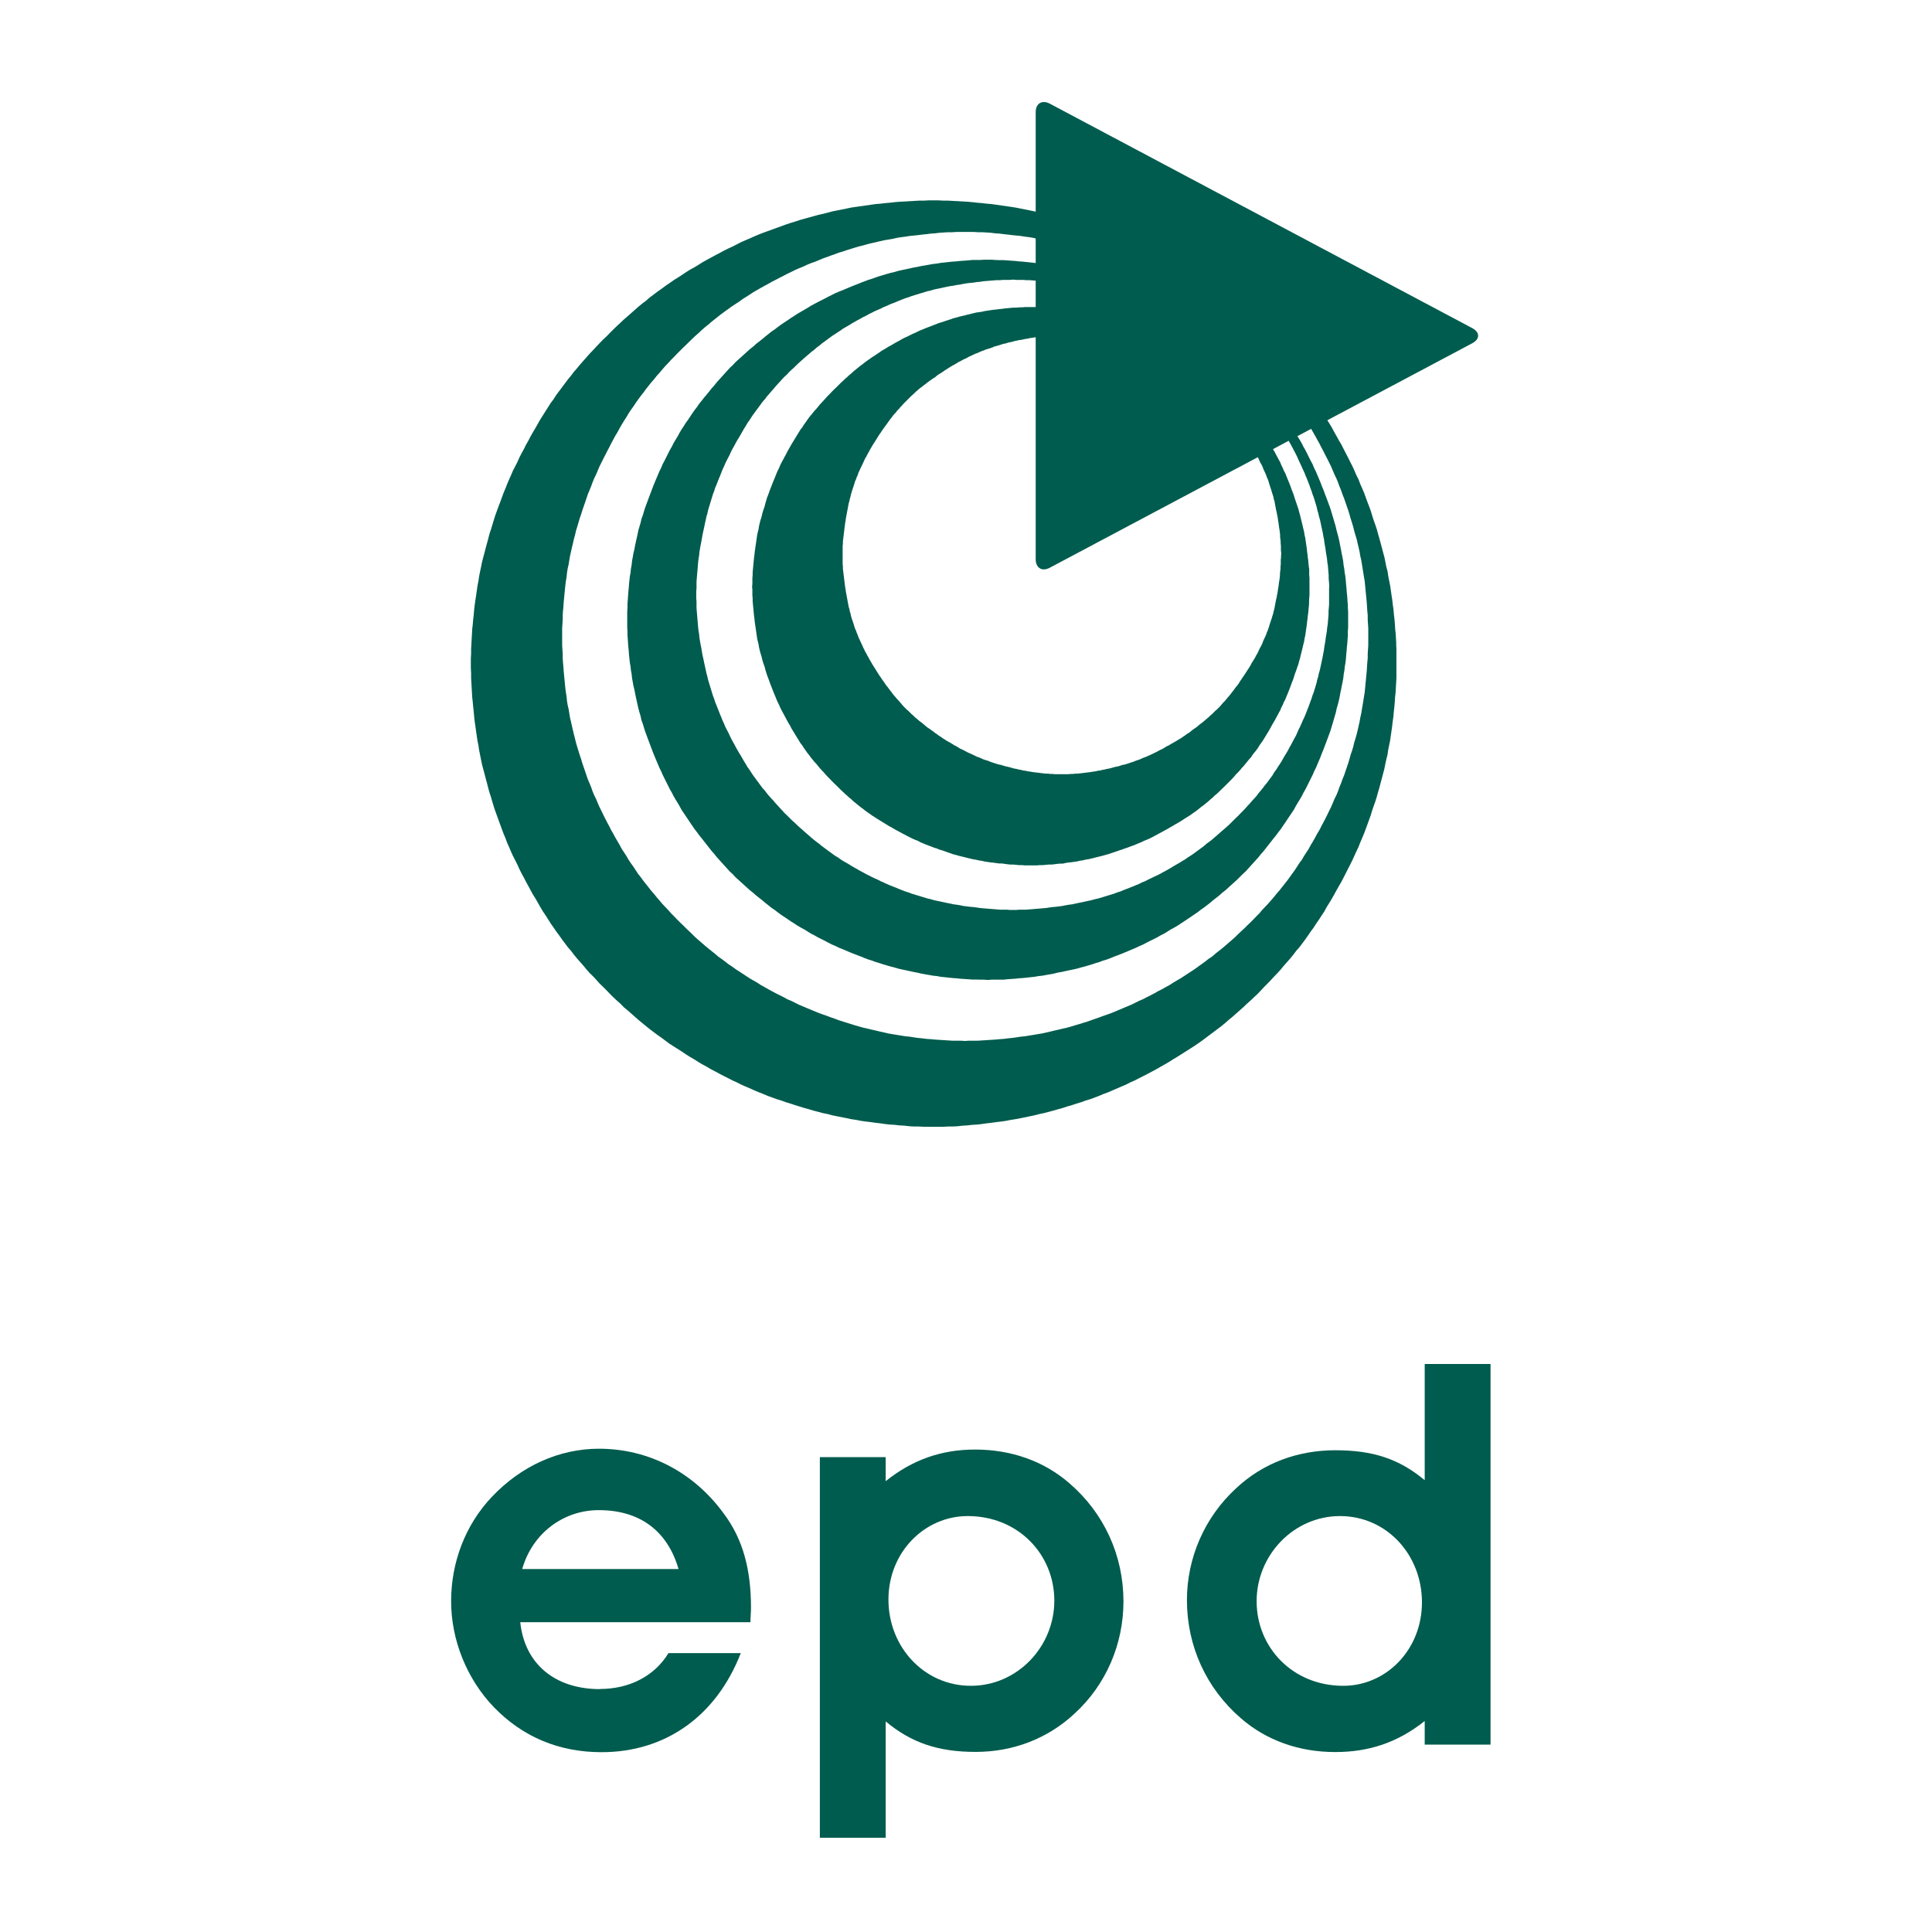 <?xml version="1.0" encoding="UTF-8"?><svg id="Layer_1" xmlns="http://www.w3.org/2000/svg" viewBox="0 0 140 140"><defs><style>.cls-1{fill:#005c4e;}</style></defs><path class="cls-1" d="M43.47,122.39c2.13,0,3.96-.93,4.97-2.6h5.24c-1.78,4.58-5.47,7.18-10.09,7.18-3.06,0-5.7-1.09-7.8-3.26-1.98-2.06-3.1-4.89-3.1-7.68s1.01-5.51,2.95-7.56c2.13-2.25,4.89-3.49,7.76-3.49,3.61,0,6.87,1.71,9.04,4.69,1.4,1.86,1.98,4.07,1.98,6.83,0,.35-.04.7-.04,1.05h-16.68c.31,2.99,2.48,4.85,5.78,4.85ZM43.39,109.43c-2.56,0-4.81,1.67-5.55,4.27h11.33c-.81-2.79-2.83-4.27-5.78-4.27Z"/><path class="cls-1" d="M64.18,133.17h-4.77v-27.58h4.77v1.74c1.94-1.55,4.03-2.29,6.48-2.29,2.64,0,5,.85,6.83,2.44,2.52,2.17,3.92,5.24,3.92,8.57,0,3.06-1.24,6.01-3.53,8.11-1.94,1.82-4.46,2.79-7.18,2.79s-4.66-.66-6.52-2.21v8.42ZM70.35,122.16c3.37,0,6.05-2.83,6.05-6.17s-2.6-6.13-6.28-6.13c-3.1,0-5.74,2.6-5.74,6.05s2.6,6.25,5.97,6.25Z"/><path class="cls-1" d="M103.24,98.84h4.77v27.58h-4.77v-1.71c-1.94,1.55-4.03,2.25-6.48,2.25-2.64,0-5-.85-6.83-2.44-2.52-2.17-3.92-5.24-3.92-8.57,0-3.06,1.28-6.01,3.57-8.11,1.94-1.82,4.46-2.75,7.18-2.75s4.62.62,6.48,2.17v-8.42ZM97.11,109.86c-3.37,0-6.05,2.83-6.05,6.17s2.6,6.13,6.28,6.13c3.1,0,5.7-2.6,5.7-6.05s-2.56-6.25-5.94-6.25Z"/><path class="cls-1" d="M101.18,46.66l-.02-.35-.02-.35-.04-.37-.02-.35-.03-.35-.04-.35-.03-.35-.05-.35-.04-.35-.05-.33-.05-.35-.05-.35-.07-.35-.07-.35-.05-.35-.09-.33-.07-.35-.07-.35-.09-.33-.09-.35-.09-.33-.09-.33-.1-.35-.09-.33-.11-.33-.12-.33-.11-.35-.1-.33-.12-.33-.12-.31-.12-.33-.12-.33-.14-.33-.14-.31-.12-.33-.16-.31-.14-.33-.14-.31-.16-.31-.16-.32-.16-.31-.16-.31-.16-.32-.18-.3-.17-.31-.17-.3-.17-.32-.18-.3-.19-.3-.17-.3-.19-.3-.19-.3-.21-.3-.19-.28-.21-.3-.19-.28-.21-.28-.21-.28-.21-.28-.23-.28-.21-.28-.23-.26-.23-.28-.23-.26-.23-.26-.24-.26-.23-.26-.24-.26-.25-.24-.24-.26-.24-.24-.24-.25-.26-.24-.25-.25-.26-.24-.26-.23-.26-.24-.26-.23-.26-.23-.28-.23-.26-.23-.28-.21-.28-.23-.28-.21-.28-.21-.28-.21-.28-.21-.3-.19-.28-.21-.3-.19-.3-.19-.3-.19-.3-.19-.3-.17-.3-.18-.31-.19-.3-.18-.31-.16-.3-.17-.32-.16-.31-.17-.32-.16-.31-.14-.32-.16-.31-.16-.33-.14-.32-.14-.33-.14-.32-.14-.33-.12-.33-.12-.31-.12-.33-.12-.33-.12-.33-.12-.33-.11-.33-.1-.35-.11-.33-.1-.33-.09-.35-.09-.33-.1-.35-.07-.33-.09-.35-.09-.33-.07-.35-.07-.35-.07-.35-.07-.33-.05-.35-.05-.35-.05-.35-.05-.35-.05-.35-.03-.35-.04-.35-.03-.35-.04-.35-.03-.35-.02-.35-.02-.35-.02-.35-.02h-.35l-.37-.02h-.7l-.35.02h-.35l-.35.02-.35.02-.35.02-.35.02-.35.03-.35.04-.35.03-.35.04-.35.03-.35.05-.35.05-.35.05-.35.05-.35.05-.33.07-.35.07-.35.07-.35.07-.33.09-.35.09-.33.07-.35.1-.33.09-.33.09-.35.1-.33.11-.33.1-.33.11-.33.12-.33.12-.33.12-.33.12-.33.12-.31.12-.33.14-.31.14-.33.14-.32.14-.31.16-.31.16-.31.14-.32.16-.31.17-.31.16-.31.17-.3.16-.32.18-.3.19-.3.18-.31.17-.3.19-.28.19-.3.19-.3.19-.3.21-.28.19-.28.21-.3.21-.28.21-.28.21-.26.23-.28.21-.28.23-.26.23-.26.23-.26.23-.28.24-.24.23-.26.24-.26.25-.24.24-.24.25-.26.24-.25.26-.23.24-.24.26-.25.26-.23.26-.23.26-.23.26-.23.28-.23.26-.21.28-.23.28-.21.28-.21.28-.21.28-.21.28-.19.3-.21.28-.19.3-.19.3-.19.3-.19.3-.17.3-.17.3-.19.32-.17.3-.16.31-.17.3-.16.32-.17.31-.16.31-.14.32-.16.31-.16.31-.14.33-.14.31-.14.33-.12.31-.14.33-.12.33-.12.33-.12.31-.12.33-.12.33-.11.35-.1.33-.1.33-.11.33-.09.35-.09.33-.09.33-.09.35-.09.33-.09.35-.07.35-.07.33-.07.35-.05.35-.07.35-.05.35-.05.35-.05.33-.05.35-.04.35-.03.35-.04.35-.03.35-.04.35-.02.37-.02.35-.02.35-.02.35v.35l-.02.35v.7l.02.35v.37l.02.35.02.35.02.35.02.35.04.35.03.35.04.35.03.35.04.35.05.35.05.35.05.35.05.35.07.33.05.35.07.35.07.35.07.33.09.35.09.33.09.35.09.33.09.35.09.33.11.33.1.35.1.33.11.33.12.33.12.33.12.33.12.33.12.32.14.33.12.33.14.31.14.33.14.31.16.31.16.32.14.31.16.32.17.31.16.31.17.31.16.3.17.31.19.3.17.3.17.3.19.32.19.28.19.3.19.3.21.3.19.28.21.28.21.3.21.28.21.28.23.26.21.28.23.28.23.26.23.26.23.28.23.26.25.24.24.26.23.26.25.24.26.26.24.25.24.24.26.24.26.23.24.25.28.23.26.23.26.23.26.23.28.23.28.23.26.21.28.21.28.21.3.21.28.21.28.21.3.19.3.19.3.19.28.19.3.19.31.18.3.19.3.18.32.17.3.18.31.16.31.17.31.16.32.16.31.16.31.14.31.16.32.14.33.14.31.14.33.14.31.12.33.14.33.12.33.12.33.1.33.12.33.1.33.11.33.1.35.11.33.09.33.1.35.09.33.09.35.07.33.09.35.07.35.07.35.07.33.07.35.05.35.07.35.05.35.04.35.05.35.04.35.05.35.04.35.02.35.04.35.02.35.04.35.02h.35l.35.02h1.41l.35-.02h.35l.35-.02.35-.04.35-.02.35-.04.35-.02.35-.04.35-.05.35-.04.35-.05.35-.04.35-.05.35-.07.33-.05.35-.07.35-.07.35-.07.33-.07.35-.09.33-.07.35-.09.33-.09.35-.1.33-.09.33-.11.35-.1.33-.11.33-.1.33-.12.33-.1.33-.12.31-.12.33-.14.33-.12.32-.14.33-.14.32-.14.33-.14.31-.16.32-.14.31-.16.32-.16.31-.16.32-.17.3-.16.31-.18.3-.17.31-.18.3-.19.3-.18.3-.19.3-.19.3-.19.3-.19.28-.19.3-.21.28-.21.28-.21.28-.21.28-.21.28-.21.28-.23.26-.23.28-.23.26-.23.26-.23.26-.23.26-.25.26-.23.25-.24.26-.24.24-.25.24-.26.24-.24.25-.26.24-.26.23-.24.24-.26.23-.28.23-.26.23-.26.23-.28.21-.28.23-.26.21-.28.21-.28.21-.3.19-.28.21-.28.19-.3.21-.3.19-.3.19-.28.17-.32.19-.3.18-.3.17-.3.17-.31.17-.3.18-.31.16-.31.16-.31.16-.32.16-.31.16-.32.14-.31.14-.31.16-.33.12-.31.14-.33.14-.33.12-.32.12-.33.12-.33.12-.33.1-.33.11-.33.12-.33.11-.35.09-.33.1-.33.09-.35.09-.33.09-.35.09-.33.07-.35.07-.33.09-.35.05-.35.07-.35.07-.33.05-.35.05-.35.05-.35.04-.35.05-.35.03-.35.04-.35.03-.35.02-.35.04-.35.02-.35.02-.35.02-.35v-2.11l-.02-.35ZM99.15,45.83v.93l-.02.31-.02.31v.31l-.03.31-.02.31-.02.31-.03.31-.03.31-.03.31-.03.31-.03.31-.05.31-.05.31-.05.31-.05.29-.05.31-.07.31-.05.29-.07.31-.07.31-.07.29-.09.31-.09.29-.07.31-.09.29-.1.29-.08.29-.09.31-.1.29-.1.29-.1.3-.12.29-.1.28-.12.29-.1.29-.12.29-.14.28-.12.29-.12.28-.14.28-.14.29-.14.28-.14.27-.15.28-.14.28-.16.26-.15.28-.15.27-.16.26-.15.28-.17.26-.17.26-.15.26-.19.26-.17.26-.17.26-.19.26-.17.24-.19.26-.19.24-.19.24-.19.24-.21.24-.19.24-.21.24-.21.24-.21.22-.21.22-.2.24-.22.22-.21.22-.22.22-.22.21-.22.22-.23.21-.22.21-.22.22-.24.21-.22.19-.24.21-.24.2-.24.19-.24.19-.24.21-.26.17-.24.19-.26.19-.24.17-.26.19-.26.17-.26.17-.26.17-.26.17-.26.15-.27.16-.26.17-.28.15-.28.16-.28.14-.26.15-.27.14-.28.14-.29.15-.28.12-.28.14-.29.14-.28.12-.29.12-.28.12-.29.12-.29.12-.28.1-.29.1-.29.11-.29.1-.31.11-.29.1-.29.09-.29.09-.31.09-.29.09-.29.08-.31.07-.29.07-.31.07-.29.07-.31.07-.31.07-.31.05-.29.05-.31.05-.31.05-.31.03-.31.05-.31.04-.31.03-.29.04-.31.02-.31.03-.31.02-.31.02-.31.02-.31.02h-.64l-.31.02-.31-.02h-.62l-.31-.02-.31-.02-.31-.02-.31-.02-.31-.03-.31-.02-.31-.04-.31-.03-.29-.04-.31-.05-.31-.03-.31-.05-.31-.05-.31-.05-.29-.05-.31-.07-.31-.07-.29-.07-.31-.07-.29-.07-.31-.07-.29-.08-.31-.09-.29-.09-.29-.09-.29-.09-.31-.1-.29-.11-.29-.1-.29-.11-.29-.1-.28-.1-.29-.12-.29-.12-.29-.12-.28-.12-.29-.12-.28-.14-.28-.14-.29-.12-.27-.15-.28-.14-.28-.14-.28-.15-.26-.14-.28-.16-.27-.15-.26-.17-.28-.16-.26-.15-.26-.17-.26-.17-.26-.17-.26-.17-.26-.19-.26-.17-.24-.19-.26-.19-.24-.17-.24-.21-.24-.19-.24-.19-.24-.2-.24-.21-.22-.19-.24-.21-.22-.22-.22-.21-.22-.21-.22-.22-.22-.21-.22-.22-.21-.22-.22-.22-.21-.24-.21-.22-.21-.22-.2-.24-.21-.24-.19-.24-.21-.24-.19-.24-.19-.24-.19-.24-.19-.26-.19-.24-.17-.26-.17-.26-.19-.26-.17-.26-.15-.26-.17-.26-.17-.26-.15-.28-.15-.26-.16-.27-.15-.28-.15-.26-.14-.28-.15-.28-.14-.27-.14-.28-.14-.29-.14-.28-.12-.28-.12-.29-.14-.28-.12-.29-.1-.29-.12-.29-.12-.28-.1-.29-.1-.3-.1-.29-.1-.29-.09-.31-.1-.29-.09-.29-.09-.29-.09-.31-.07-.29-.08-.31-.07-.29-.07-.31-.07-.31-.07-.29-.05-.31-.05-.31-.07-.29-.05-.31-.03-.31-.05-.31-.04-.31-.03-.31-.03-.31-.03-.31-.03-.31-.02-.31-.03-.31-.02-.31v-.31l-.02-.31-.02-.31v-1.24l.02-.31.02-.31v-.31l.02-.31.03-.31.02-.31.03-.31.03-.31.03-.31.03-.31.04-.31.05-.29.03-.31.05-.31.07-.31.05-.31.05-.29.07-.31.07-.31.07-.29.07-.31.08-.29.07-.31.09-.29.09-.3.09-.31.1-.29.09-.29.1-.29.1-.29.1-.29.1-.3.12-.29.12-.29.1-.28.12-.29.14-.29.12-.28.12-.29.14-.28.14-.28.14-.27.14-.28.15-.28.14-.28.15-.28.15-.28.16-.26.15-.28.15-.26.17-.28.17-.26.15-.26.17-.26.19-.26.17-.26.17-.24.19-.26.19-.24.19-.26.19-.24.19-.24.21-.24.19-.24.21-.23.2-.24.21-.24.21-.22.21-.23.22-.22.21-.22.22-.22.22-.22.22-.21.22-.22.22-.21.22-.21.24-.21.22-.21.24-.21.24-.19.24-.21.24-.19.24-.19.24-.19.26-.19.24-.17.26-.19.26-.17.26-.17.26-.19.26-.16.26-.17.26-.17.28-.16.26-.15.27-.15.28-.15.26-.15.28-.14.28-.15.28-.14.27-.14.29-.14.28-.14.28-.12.29-.12.28-.13.29-.12.29-.1.29-.12.28-.12.29-.1.29-.11.29-.1.29-.11.31-.09.29-.1.29-.09.29-.09.31-.09.29-.07.31-.09.29-.07.31-.07.29-.07.31-.07.31-.05.29-.05.31-.07.31-.05.31-.04.31-.05.31-.03.29-.03.31-.04.31-.03.31-.04.31-.02.31-.04.31-.02.31-.02h.31l.31-.02h1.26l.31.02h.31l.31.02.31.02.31.04.31.02.31.04.29.03.31.04.31.03.31.03.31.05.31.04.31.05.29.07.31.05.31.05.31.07.29.07.31.07.29.07.31.09.29.07.29.09.31.09.29.09.29.1.29.09.31.11.29.1.29.11.29.1.28.12.29.12.29.1.28.12.29.13.28.12.29.12.28.14.28.14.29.14.28.14.27.15.26.14.28.15.28.15.28.15.26.15.27.16.26.17.26.17.26.16.26.19.26.17.26.17.24.19.26.17.24.19.26.19.24.19.24.19.24.21.24.19.24.21.22.21.24.21.22.21.22.21.23.22.22.21.22.22.22.22.21.22.22.22.2.23.21.22.21.24.21.24.21.23.19.24.21.24.19.24.19.24.19.26.19.24.17.26.19.24.17.26.17.26.19.26.15.26.17.26.17.28.15.26.16.28.15.26.15.28.16.28.14.28.15.28.14.28.14.27.14.28.14.28.12.29.12.28.14.29.12.29.1.28.12.29.1.29.12.3.1.29.1.29.1.29.09.29.08.29.1.31.09.3.07.29.09.31.09.29.07.31.07.29.07.31.05.31.07.29.05.31.05.31.05.31.05.31.05.29.03.31.03.31.03.31.03.31.03.31.02.31.02.31.03.31v.31l.02.31.02.31v.31Z"/><path class="cls-1" d="M97.66,43.76l-.02-.29-.02-.29-.03-.27-.02-.29-.03-.29-.02-.27-.03-.29-.05-.27-.03-.29-.05-.27-.03-.29-.05-.27-.06-.29-.05-.28-.06-.29-.05-.27-.06-.27-.07-.27-.08-.29-.06-.27-.08-.27-.08-.27-.08-.27-.08-.27-.08-.26-.1-.27-.1-.27-.1-.27-.1-.26-.1-.27-.11-.26-.1-.27-.11-.26-.11-.26-.11-.26-.13-.26-.11-.27-.13-.24-.13-.26-.13-.26-.13-.26-.14-.24-.13-.26-.14-.24-.15-.24-.14-.26-.14-.24-.16-.24-.15-.24-.16-.22-.16-.24-.16-.24-.16-.23-.18-.23-.16-.24-.18-.22-.18-.23-.18-.21-.18-.22-.18-.23-.19-.21-.18-.23-.19-.21-.19-.21-.19-.21-.19-.21-.19-.21-.21-.19-.21-.21-.19-.19-.21-.19-.21-.19-.21-.19-.21-.19-.23-.18-.21-.19-.23-.18-.23-.18-.21-.18-.23-.18-.24-.18-.23-.16-.23-.18-.24-.16-.23-.16-.24-.16-.24-.16-.23-.15-.24-.16-.24-.14-.26-.15-.24-.14-.24-.15-.26-.14-.24-.13-.26-.13-.26-.13-.26-.13-.24-.13-.26-.13-.27-.11-.26-.11-.26-.11-.26-.11-.27-.11-.26-.1-.27-.11-.26-.1-.27-.1-.27-.08-.26-.1-.27-.09-.27-.08-.27-.08-.27-.08-.28-.06-.27-.08-.27-.06-.29-.06-.28-.06-.27-.06-.29-.05-.27-.06-.27-.05-.29-.05-.27-.05-.29-.03-.27-.05-.29-.03-.27-.03-.29-.03-.29-.02-.27-.03-.29-.02-.29-.02-.27-.02h-.29s-.29-.01-.29-.01l-.27-.02h-.58l-.27.02h-.58s-.28.03-.28.03l-.29.02-.29.02-.27.03-.29.02-.29.03-.27.03-.29.03-.27.05-.29.03-.27.05-.29.05-.28.05-.29.06-.28.05-.27.06-.27.06-.29.06-.27.06-.27.08-.27.06-.28.08-.27.08-.27.08-.27.09-.27.1-.26.08-.27.1-.26.1-.27.11-.26.1-.27.11-.26.11-.26.11-.28.11-.26.11-.26.13-.26.13-.24.13-.26.13-.26.13-.24.13-.26.14-.24.15-.24.14-.26.15-.24.14-.24.16-.24.15-.23.16-.24.16-.24.16-.22.16-.23.18-.24.16-.22.18-.23.18-.21.18-.23.18-.23.18-.21.19-.23.18-.21.19-.21.19-.21.19-.21.19-.21.19-.19.21-.21.19-.19.21-.19.21-.19.21-.19.21-.19.21-.18.23-.19.21-.18.23-.18.22-.18.21-.18.23-.18.22-.16.24-.18.23-.16.23-.16.24-.16.24-.16.22-.15.24-.16.24-.14.24-.14.26-.15.24-.14.24-.13.26-.14.24-.13.26-.13.26-.13.26-.13.24-.11.27-.13.26-.11.26-.11.26-.11.26-.11.27-.1.26-.1.27-.1.26-.1.27-.1.27-.1.27-.08.26-.08.27-.1.27-.06.27-.08.27-.08.27-.06.29-.06.27-.06.27-.06.27-.05.29-.07.28-.05.29-.05.27-.03.29-.05.27-.03.29-.05.27-.03.29-.03.27-.02.29-.03.29-.02.27-.02.29-.02.29v.27l-.02.29v1.15l.02.29v.27l.02.29.02.29.02.27.03.29.02.29.03.27.03.29.05.27.03.29.05.27.03.29.05.27.05.29.07.27.05.27.06.29.06.27.06.27.06.27.08.29.08.27.06.28.1.27.08.27.08.26.1.27.1.27.1.27.1.26.1.27.1.26.11.27.11.26.11.26.11.26.13.26.11.26.13.26.13.26.13.26.13.26.14.24.13.26.14.24.15.24.14.24.14.26.16.24.15.22.16.24.16.24.16.23.16.24.18.23.16.22.18.22.18.23.18.23.18.23.18.23.19.21.18.23.19.21.19.21.19.21.19.21.19.21.21.19.19.21.21.19.21.19.21.19.21.19.21.19.23.18.21.19.23.18.23.18.21.18.23.18.22.18.24.16.23.18.22.16.24.16.24.16.23.16.24.15.24.16.24.14.26.14.24.15.24.15.26.13.24.14.26.13.26.13.24.13.26.13.26.11.26.13.28.11.26.11.26.11.27.11.26.1.27.1.26.11.27.1.26.08.27.1.27.08.27.09.27.08.28.08.27.07.27.08.27.06.29.06.27.06.27.06.28.05.29.07.28.05.29.05.27.05.29.03.27.05.29.03.27.03.29.03.29.02.27.03.29.02.29.02.28.02h.29s.29.01.29.01h.27l.29.02.29-.02h.86s.27-.03.27-.03l.29-.02.29-.02.27-.03.29-.02.29-.03.27-.03.29-.03.27-.05.29-.03.27-.05.29-.05.27-.05.27-.07.29-.05.27-.06.28-.06.29-.06.27-.06.27-.08.28-.07.27-.08.27-.08.27-.09.27-.08.26-.1.27-.08.27-.1.26-.11.27-.1.26-.1.27-.11.26-.11.26-.11.26-.11.27-.13.26-.11.24-.13.26-.13.26-.13.26-.13.24-.14.26-.13.24-.15.24-.15.26-.14.24-.14.24-.16.23-.15.24-.16.24-.16.23-.16.24-.16.23-.18.23-.16.24-.18.23-.18.21-.18.23-.18.23-.18.21-.19.23-.18.21-.19.21-.19.21-.19.21-.19.19-.19.21-.21.21-.19.19-.21.19-.21.19-.21.19-.21.19-.21.18-.23.19-.21.18-.23.18-.23.18-.23.18-.23.18-.22.16-.22.18-.23.16-.24.16-.23.16-.24.16-.24.15-.22.16-.24.14-.26.14-.24.15-.24.14-.24.13-.26.14-.24.13-.26.13-.26.13-.26.13-.26.11-.26.13-.26.11-.26.11-.26.11-.26.1-.27.11-.26.1-.27.1-.26.1-.27.1-.27.1-.27.08-.26.08-.27.08-.27.08-.28.08-.27.06-.29.08-.27.07-.27.06-.27.05-.29.06-.27.05-.27.06-.29.05-.27.03-.29.05-.27.03-.29.05-.27.03-.29.02-.27.03-.29.02-.29.03-.27.02-.29.02-.29v-.27l.02-.29v-1.15l-.02-.29v-.27ZM96.31,42.62v1.19l-.02.25-.02.24v.23l-.02.25-.02.24-.02.23-.04.25-.02.23-.04.24-.04.23-.03.25-.04.23-.04.24-.03.23-.05.25-.04.23-.05.23-.05.24-.05.23-.05.23-.07.23-.05.25-.07.23-.05.23-.07.23-.07.23-.07.23-.09.23-.07.23-.09.23-.07.21-.09.23-.09.23-.09.23-.09.21-.11.23-.09.21-.1.23-.11.21-.09.21-.1.23-.12.21-.11.21-.11.21-.12.21-.11.21-.12.21-.12.19-.12.21-.12.21-.12.19-.14.21-.12.19-.14.19-.12.21-.14.19-.14.19-.14.19-.16.19-.14.19-.14.17-.16.19-.14.19-.16.18-.16.17-.16.19-.16.17-.16.18-.16.17-.18.18-.16.17-.17.16-.18.18-.16.16-.17.17-.18.16-.18.16-.19.16-.18.16-.18.16-.19.16-.18.16-.19.14-.19.14-.18.16-.19.14-.19.14-.19.14-.19.14-.21.14-.19.12-.19.14-.21.12-.19.12-.21.12-.21.12-.19.12-.21.12-.21.12-.21.11-.21.12-.21.1-.23.11-.21.1-.21.1-.21.11-.23.09-.21.11-.23.09-.21.09-.23.09-.23.09-.23.09-.21.09-.23.07-.23.09-.23.07-.23.07-.23.07-.23.07-.23.07-.23.05-.25.07-.23.05-.23.05-.23.05-.25.05-.23.05-.23.05-.24.03-.23.04-.25.05-.23.03-.24.03-.23.02-.24.03-.23.04-.25.02-.23.02-.25.02-.23.02-.25.02-.24.02h-.47l-.25.02h-.47l-.23-.02h-.49l-.23-.02-.25-.02-.25-.02-.23-.02-.25-.02-.23-.02-.25-.04-.23-.03-.25-.02-.23-.03-.25-.03-.23-.05-.25-.04-.23-.03-.23-.05-.25-.05-.23-.05-.23-.05-.25-.05-.23-.05-.23-.07-.23-.05-.23-.07-.23-.07-.23-.07-.23-.07-.23-.07-.23-.09-.23-.07-.23-.09-.23-.09-.21-.09-.23-.09-.23-.09-.21-.09-.23-.11-.21-.09-.21-.11-.23-.1-.21-.1-.21-.11-.21-.1-.21-.12-.21-.11-.21-.12-.21-.12-.21-.12-.19-.12-.21-.12-.21-.12-.19-.12-.19-.14-.21-.12-.19-.14-.19-.14-.19-.14-.19-.14-.19-.14-.19-.16-.19-.14-.18-.14-.19-.16-.18-.16-.19-.16-.18-.16-.18-.16-.18-.16-.17-.16-.18-.17-.18-.16-.18-.18-.16-.16-.18-.17-.16-.18-.16-.17-.16-.18-.16-.17-.16-.19-.16-.17-.16-.18-.16-.19-.14-.19-.16-.17-.14-.19-.14-.19-.14-.19-.14-.19-.14-.19-.14-.21-.12-.19-.14-.19-.12-.21-.12-.19-.12-.21-.12-.21-.12-.19-.12-.21-.12-.21-.11-.21-.12-.21-.11-.21-.1-.21-.11-.23-.11-.21-.11-.21-.09-.23-.1-.21-.09-.23-.09-.21-.09-.23-.09-.23-.09-.23-.09-.21-.07-.23-.09-.23-.07-.23-.07-.23-.07-.23-.07-.23-.07-.23-.05-.23-.07-.25-.05-.23-.05-.23-.05-.23-.05-.24-.05-.23-.05-.23-.04-.25-.04-.23-.05-.24-.04-.23-.04-.25-.02-.23-.04-.24-.03-.23-.02-.25-.02-.23-.02-.24-.02-.25-.02-.23-.02-.24v-.48l-.02-.24v-.48l.02-.24v-.47l.02-.25.02-.23.02-.24.02-.23.02-.24.02-.24.03-.23.04-.25.02-.23.04-.24.04-.23.05-.24.04-.23.04-.23.05-.25.05-.23.05-.23.05-.24.05-.23.05-.23.07-.23.05-.24.07-.23.07-.23.07-.23.07-.23.07-.23.09-.23.07-.23.09-.21.09-.23.09-.23.09-.21.09-.23.09-.23.1-.21.09-.21.11-.23.11-.21.11-.21.1-.23.11-.21.12-.21.11-.21.12-.21.12-.19.12-.21.12-.21.12-.21.12-.19.12-.21.14-.19.12-.19.14-.21.14-.19.14-.19.14-.19.14-.19.14-.19.16-.18.14-.19.16-.18.16-.19.16-.18.16-.19.16-.18.16-.17.16-.18.16-.17.18-.16.16-.18.18-.17.18-.16.18-.18.17-.16.18-.16.18-.16.18-.16.19-.16.18-.16.19-.14.18-.16.19-.14.19-.16.19-.14.19-.14.19-.14.19-.14.19-.12.21-.14.19-.12.19-.14.21-.12.21-.12.19-.12.21-.12.21-.12.21-.11.21-.12.21-.1.21-.12.21-.1.21-.11.23-.1.21-.09.21-.11.23-.09.21-.1.23-.09.23-.09.21-.09.23-.09.23-.09.23-.07.23-.09.23-.07.23-.07.23-.07.23-.07.23-.07.23-.05.23-.07.23-.05.25-.05.23-.05.23-.05.25-.05.23-.03.23-.05.25-.03.23-.05.25-.04.23-.03.25-.02.23-.04.25-.02.23-.04.25-.02.23-.02.25-.02.25-.02h.23l.25-.02h.47l.25-.02.23.02h.49l.23.02h.24l.25.02.23.02.25.02.23.02.25.04.23.02.24.04.23.02.24.03.23.04.25.05.23.03.24.05.23.03.23.05.25.05.23.05.23.05.23.05.25.07.23.05.23.07.23.07.23.07.23.07.23.07.23.09.23.07.21.09.23.09.23.09.23.09.21.09.23.1.21.09.23.11.21.09.21.1.21.11.23.1.21.12.21.1.21.12.21.11.21.12.19.12.21.12.21.12.19.12.21.14.19.12.19.14.21.12.19.14.19.14.19.14.19.14.18.16.19.14.19.16.18.14.19.16.18.16.18.16.19.16.18.16.18.16.17.18.16.16.18.17.17.18.16.16.18.17.16.18.16.17.16.18.16.19.16.18.16.19.14.18.16.19.14.18.14.19.16.19.14.19.14.19.14.19.12.21.14.19.12.19.14.21.12.19.12.21.12.21.12.21.12.19.11.21.12.21.11.21.11.21.12.23.1.21.09.21.11.23.1.21.09.21.11.23.09.23.09.21.09.23.09.23.07.21.09.23.07.23.09.23.07.23.07.23.07.23.05.23.07.24.05.23.07.23.05.23.05.24.05.23.05.23.04.25.05.23.03.23.04.24.04.23.03.24.04.23.04.25.02.23.04.24.02.24.02.23.02.24v.23l.02.25.02.24v.23Z"/><path class="cls-1" d="M94.87,41.47v-.21s-.03-.21-.03-.21l-.02-.21-.02-.21-.03-.21-.02-.21-.03-.21-.02-.21-.03-.21-.03-.2-.03-.21-.03-.21-.05-.21-.03-.21-.05-.2-.05-.21-.05-.21-.05-.21-.05-.2-.05-.21-.06-.2-.05-.21-.07-.2-.07-.21-.07-.2-.07-.21-.06-.2-.07-.19-.08-.2-.07-.2-.08-.21-.08-.2-.08-.19-.08-.2-.08-.2-.1-.18-.08-.2-.1-.2-.08-.2-.1-.18-.1-.19-.1-.18-.1-.2-.11-.18-.1-.19-.11-.18-.1-.18-.11-.18-.11-.18-.11-.18-.11-.18-.13-.18-.11-.16-.11-.18-.13-.18-.13-.16-.13-.18-.11-.16-.15-.16-.13-.16-.13-.16-.13-.16-.15-.16-.13-.16-.15-.16-.15-.15-.13-.16-.14-.15-.16-.16-.15-.15-.15-.15-.15-.15-.16-.15-.15-.15-.16-.15-.16-.13-.15-.15-.16-.13-.16-.15-.16-.13-.16-.13-.18-.13-.16-.13-.16-.13-.18-.13-.16-.11-.18-.13-.18-.11-.18-.11-.16-.12-.18-.13-.18-.1-.2-.11-.18-.11-.18-.1-.18-.11-.19-.1-.18-.1-.19-.11-.18-.1-.19-.08-.18-.1-.2-.1-.19-.08-.2-.1-.2-.08-.2-.08-.19-.08-.2-.08-.2-.07-.2-.08-.19-.08-.21-.07-.19-.06-.2-.07-.21-.06-.2-.07-.21-.07-.19-.05-.21-.06-.2-.05-.21-.05-.19-.05-.21-.05-.21-.05-.21-.05-.19-.03-.21-.03-.21-.05-.21-.03-.21-.03-.21-.03-.2-.02-.21-.03-.21-.02-.21-.03-.21-.02-.21-.02-.21-.02h-.21l-.21-.02h-.21l-.21-.02h-.85l-.21.02h-.21l-.21.02h-.21l-.21.02-.21.02-.21.02-.21.03-.21.02-.21.03-.21.02-.21.03-.19.03-.21.03-.21.05-.21.03-.21.03-.2.05-.21.05-.21.05-.19.05-.21.05-.21.05-.2.06-.21.05-.19.07-.21.07-.19.06-.2.07-.21.06-.19.07-.2.08-.2.08-.19.07-.21.08-.19.08-.2.08-.18.08-.2.1-.19.08-.2.1-.2.1-.18.08-.2.1-.18.11-.19.1-.18.1-.18.11-.19.1-.18.11-.18.11-.18.1-.18.13-.18.12-.16.11-.18.11-.18.13-.16.11-.18.13-.16.13-.18.13-.16.13-.16.13-.16.13-.16.15-.16.13-.16.15-.15.13-.16.15-.16.15-.15.15-.15.15-.16.15-.15.15-.15.16-.15.15-.15.16-.13.15-.15.16-.15.16-.13.16-.13.16-.15.16-.13.16-.13.16-.13.16-.13.18-.11.16-.13.18-.11.18-.13.16-.11.18-.11.18-.11.18-.11.18-.11.18-.11.18-.1.18-.11.19-.1.18-.1.2-.1.18-.1.19-.1.18-.1.2-.08.2-.1.2-.08.18-.08.2-.08.2-.08.19-.08.2-.08.21-.08.2-.07.2-.07.19-.08.2-.06.21-.06.2-.05.21-.07.2-.07.21-.05.2-.05.21-.07.2-.05.21-.05.21-.03.21-.05.2-.05.21-.03.21-.03.21-.03.21-.03.2-.03.21-.03.21-.02.21-.03.21-.02.21-.02.21-.02.21-.02.21-.02.21v.21l-.02.21v.42l-.02.21.02.21v.42l.02.21v.21l.02.21.02.21.02.21.02.21.02.21.03.21.02.21.03.21.03.21.03.2.03.21.03.21.03.21.05.21.05.19.03.21.05.21.05.2.07.21.05.21.05.19.07.21.07.19.05.21.06.19.06.19.08.21.07.19.07.2.08.2.08.21.08.2.08.2.08.19.08.2.08.18.1.2.08.19.1.2.1.18.1.19.1.18.1.19.1.18.11.18.1.2.11.18.11.18.11.18.11.18.11.18.11.18.13.16.11.18.13.18.11.16.13.16.13.18.13.16.13.16.15.16.13.16.13.16.15.16.15.16.13.15.15.16.15.15.15.16.15.15.16.15.15.15.15.15.16.15.16.15.15.13.16.15.16.13.16.15.16.13.16.13.16.13.18.13.16.13.18.13.16.11.18.13.18.11.16.11.18.11.18.11.18.11.18.11.18.11.19.1.18.11.18.1.19.1.18.1.2.1.18.1.2.1.2.1.19.08.2.08.18.1.2.08.19.08.21.08.19.07.2.08.2.06.19.08.21.06.2.07.19.07.21.07.19.07.21.05.2.06.21.05.21.05.19.05.21.05.21.05.2.03.21.05.21.03.21.05.21.03.19.03.21.02.21.03.21.03h.21s.21.03.21.03l.21.03.21.02h.21l.21.02.21.02h.21l.21.02h.85l.21-.02h.21l.21-.02.21-.02h.21l.21-.02.21-.03.21-.02h.21s.21-.05.21-.05l.2-.03.21-.02.21-.03.21-.03.21-.05.21-.03.19-.05.21-.03.21-.05.21-.05.19-.05.21-.05.2-.05.21-.06.19-.05.21-.07.2-.07.21-.07.2-.07.19-.06.21-.08.19-.06.2-.08.2-.07.2-.08.19-.08.2-.08.2-.1.2-.08.19-.08.2-.1.18-.1.19-.1.18-.1.19-.1.18-.1.19-.1.18-.11.18-.1.18-.11.2-.11.18-.11.18-.11.16-.11.18-.11.18-.11.18-.13.16-.11.18-.13.16-.13.16-.13.18-.13.16-.13.16-.13.16-.15.16-.13.15-.15.16-.13.16-.15.15-.15.16-.15.15-.15.15-.15.15-.15.16-.16.14-.15.13-.16.15-.15.15-.16.13-.16.15-.16.13-.16.13-.16.13-.16.15-.16.11-.18.13-.16.13-.16.13-.18.11-.18.11-.16.13-.18.11-.18.11-.18.11-.18.11-.18.1-.18.11-.2.1-.18.11-.18.1-.19.1-.18.1-.19.1-.18.08-.2.1-.19.08-.2.1-.18.08-.2.08-.19.08-.2.08-.2.08-.21.07-.2.08-.2.07-.19.06-.21.07-.19.07-.19.07-.21.07-.19.05-.21.06-.19.05-.21.05-.21.05-.2.05-.21.05-.21.05-.19.03-.21.05-.21.03-.21.03-.21.03-.2.03-.21.02-.21.03-.21.02-.21.03-.21.02-.21.02-.21.02-.21v-.21s.01-.21.01-.21l.02-.21v-1.27l-.02-.21v-.21ZM92.83,40.24v.15l-.02.17v.32l-.02.17v.17l-.02.17-.02.15v.17l-.02.17-.02.15-.03.17-.02.17-.02.15-.03.17-.02.15-.03.17-.03.15-.03.17-.04.16-.03.17-.03.15-.03.17-.03.15-.05.17-.03.15-.05.16-.05.17-.05.15-.05.15-.05.15-.05.17-.05.15-.05.15-.07.15-.05.16-.07.15-.07.15-.07.15-.05.15-.07.15-.09.16-.07.14-.07.15-.07.15-.09.14-.07.15-.09.14-.09.15-.09.14-.07.15-.09.14-.09.14-.1.15-.09.14-.09.14-.1.14-.09.14-.1.14-.08.14-.1.14-.1.12-.1.13-.1.14-.1.12-.1.14-.1.12-.12.14-.1.12-.1.12-.12.12-.12.14-.1.12-.12.12-.12.12-.12.1-.12.12-.12.12-.12.1-.12.12-.12.1-.14.12-.12.1-.12.1-.14.1-.14.12-.12.1-.14.09-.14.1-.12.1-.14.11-.14.08-.14.11-.14.09-.14.1-.16.09-.14.09-.14.08-.14.08-.16.09-.14.09-.16.07-.14.09-.15.09-.15.07-.14.07-.16.09-.15.07-.14.07-.15.07-.16.07-.15.07-.15.05-.16.07-.15.07-.15.05-.15.05-.17.07-.16.05-.15.05-.15.05-.16.05-.17.03-.15.05-.15.05-.17.03-.16.04-.17.05-.16.04-.17.03-.16.04-.17.03-.15.04-.17.02-.15.04-.17.02-.17.03-.15.02-.17.02-.15.02-.17.02-.17.02-.17.02h-.15l-.17.02h-.17l-.15.02h-1.01l-.16-.02h-.17l-.17-.02h-.15l-.17-.02-.17-.02-.15-.02-.17-.02-.17-.02-.15-.02-.17-.03-.15-.02-.17-.04-.17-.02-.15-.04-.17-.03-.15-.04-.17-.03-.15-.04-.17-.05-.16-.04-.15-.03-.17-.05-.15-.05-.16-.03-.17-.05-.16-.05-.15-.05-.15-.05-.16-.07-.17-.05-.16-.05-.15-.07-.16-.07-.15-.05-.15-.07-.14-.07-.15-.07-.16-.07-.15-.07-.16-.09-.14-.07-.16-.07-.15-.09-.14-.09-.15-.07-.14-.09-.14-.09-.15-.08-.14-.08-.14-.09-.14-.09-.14-.1-.15-.09-.14-.11-.12-.08-.14-.11-.14-.1-.14-.1-.14-.09-.12-.1-.14-.12-.12-.1-.14-.1-.12-.1-.14-.12-.12-.1-.12-.12-.12-.1-.12-.12-.12-.12-.12-.1-.12-.12-.12-.12-.1-.12-.12-.14-.1-.12-.12-.12-.1-.12-.12-.14-.1-.12-.1-.14-.1-.12-.1-.14-.1-.13-.1-.12-.09-.14-.1-.14-.1-.14-.09-.14-.1-.14-.09-.14-.09-.14-.09-.15-.09-.14-.09-.14-.09-.15-.08-.14-.09-.15-.07-.14-.09-.15-.07-.14-.09-.15-.07-.15-.07-.14-.07-.16-.07-.15-.07-.15-.07-.15-.07-.15-.05-.15-.07-.16-.05-.15-.07-.15-.05-.15-.05-.17-.05-.15-.05-.15-.05-.15-.05-.17-.03-.16-.05-.15-.03-.17-.05-.15-.03-.17-.03-.15-.03-.17-.03-.16-.03-.17-.03-.15-.03-.17-.02-.15-.03-.17-.02-.15-.02-.17-.02-.17-.02-.15-.02-.17-.02-.17-.02-.15-.02-.17v-.17l-.02-.17v-1.32l.02-.17v-.17l.02-.15.02-.17.02-.17.02-.15.02-.17.02-.17.02-.15.02-.17.03-.15.02-.17.03-.17.03-.15.03-.17.03-.15.03-.17.03-.15.03-.17.05-.16.03-.15.05-.17.03-.15.05-.16.05-.17.05-.15.05-.15.05-.16.05-.17.07-.15.05-.15.07-.15.05-.16.07-.15.07-.15.07-.15.07-.14.07-.15.07-.15.07-.16.09-.14.07-.15.09-.15.07-.14.09-.15.08-.14.09-.15.09-.14.09-.14.09-.14.09-.15.09-.14.1-.14.09-.14.1-.14.1-.14.09-.12.1-.14.1-.14.1-.14.1-.12.1-.14.1-.12.12-.12.1-.14.12-.12.1-.12.12-.12.1-.12.12-.12.12-.12.12-.12.12-.12.12-.12.12-.1.12-.12.12-.11.14-.12.12-.1.14-.1.12-.1.14-.1.12-.1.14-.1.14-.1.14-.1.14-.08.12-.11.14-.1.15-.09.14-.09.14-.1.14-.09.14-.09.15-.09.14-.09.14-.07.15-.09.14-.09.15-.07.16-.09.14-.07.16-.07.15-.09.16-.07.15-.07.14-.07.15-.05.15-.07.16-.07.15-.05.16-.07.17-.05.16-.05.15-.05.15-.07.16-.04.17-.05.16-.05.15-.05.17-.03.15-.05.16-.04.17-.03.15-.05.17-.03.15-.04.17-.02.15-.03.17-.04.17-.02.15-.04.17-.02.15-.03.17-.02.17-.02.15-.02.17-.02h.17l.15-.02.17-.02h.33l.17-.02h.67l.17.02h.33l.17.02.15.02h.17l.17.02.17.02.15.02.17.02.15.03.17.02.17.04.15.02.17.04.15.03.17.02.16.04.17.03.16.05.17.03.16.04.17.05.15.03.15.05.17.05.16.05.15.04.15.07.16.05.17.05.15.05.15.07.15.05.16.07.15.07.15.05.16.07.15.07.14.07.15.09.16.07.14.07.15.09.15.07.14.09.16.09.14.07.16.09.14.09.14.09.14.09.16.1.14.09.14.09.14.1.14.11.14.08.12.1.14.1.14.1.12.1.14.1.14.1.12.1.12.1.14.12.12.11.12.12.12.1.12.12.12.12.12.12.12.12.12.12.1.12.12.12.12.12.1.12.1.14.12.12.1.12.1.14.1.12.1.14.1.14.1.14.1.12.08.14.1.14.09.14.1.14.09.14.09.15.1.14.09.14.09.14.07.15.09.14.09.15.09.14.07.15.09.15.07.14.07.16.07.15.09.15.07.14.05.15.07.15.07.15.07.16.05.15.07.15.05.15.05.17.05.16.05.15.05.15.05.17.05.16.05.15.03.17.05.15.03.16.03.17.03.15.03.17.04.15.03.17.03.15.03.17.02.17.03.15.02.17.02.15.03.17.02.17.02.15v.17l.02.17.02.15v.17l.02.17v.32l.02.17v.17Z"/><path class="cls-1" d="M75.05,8.13c0-.64.46-.91,1.02-.62l30.62,16.27c.56.3.56.79,0,1.09l-30.62,16.27c-.56.3-1.02.02-1.02-.62V8.13Z"/></svg>